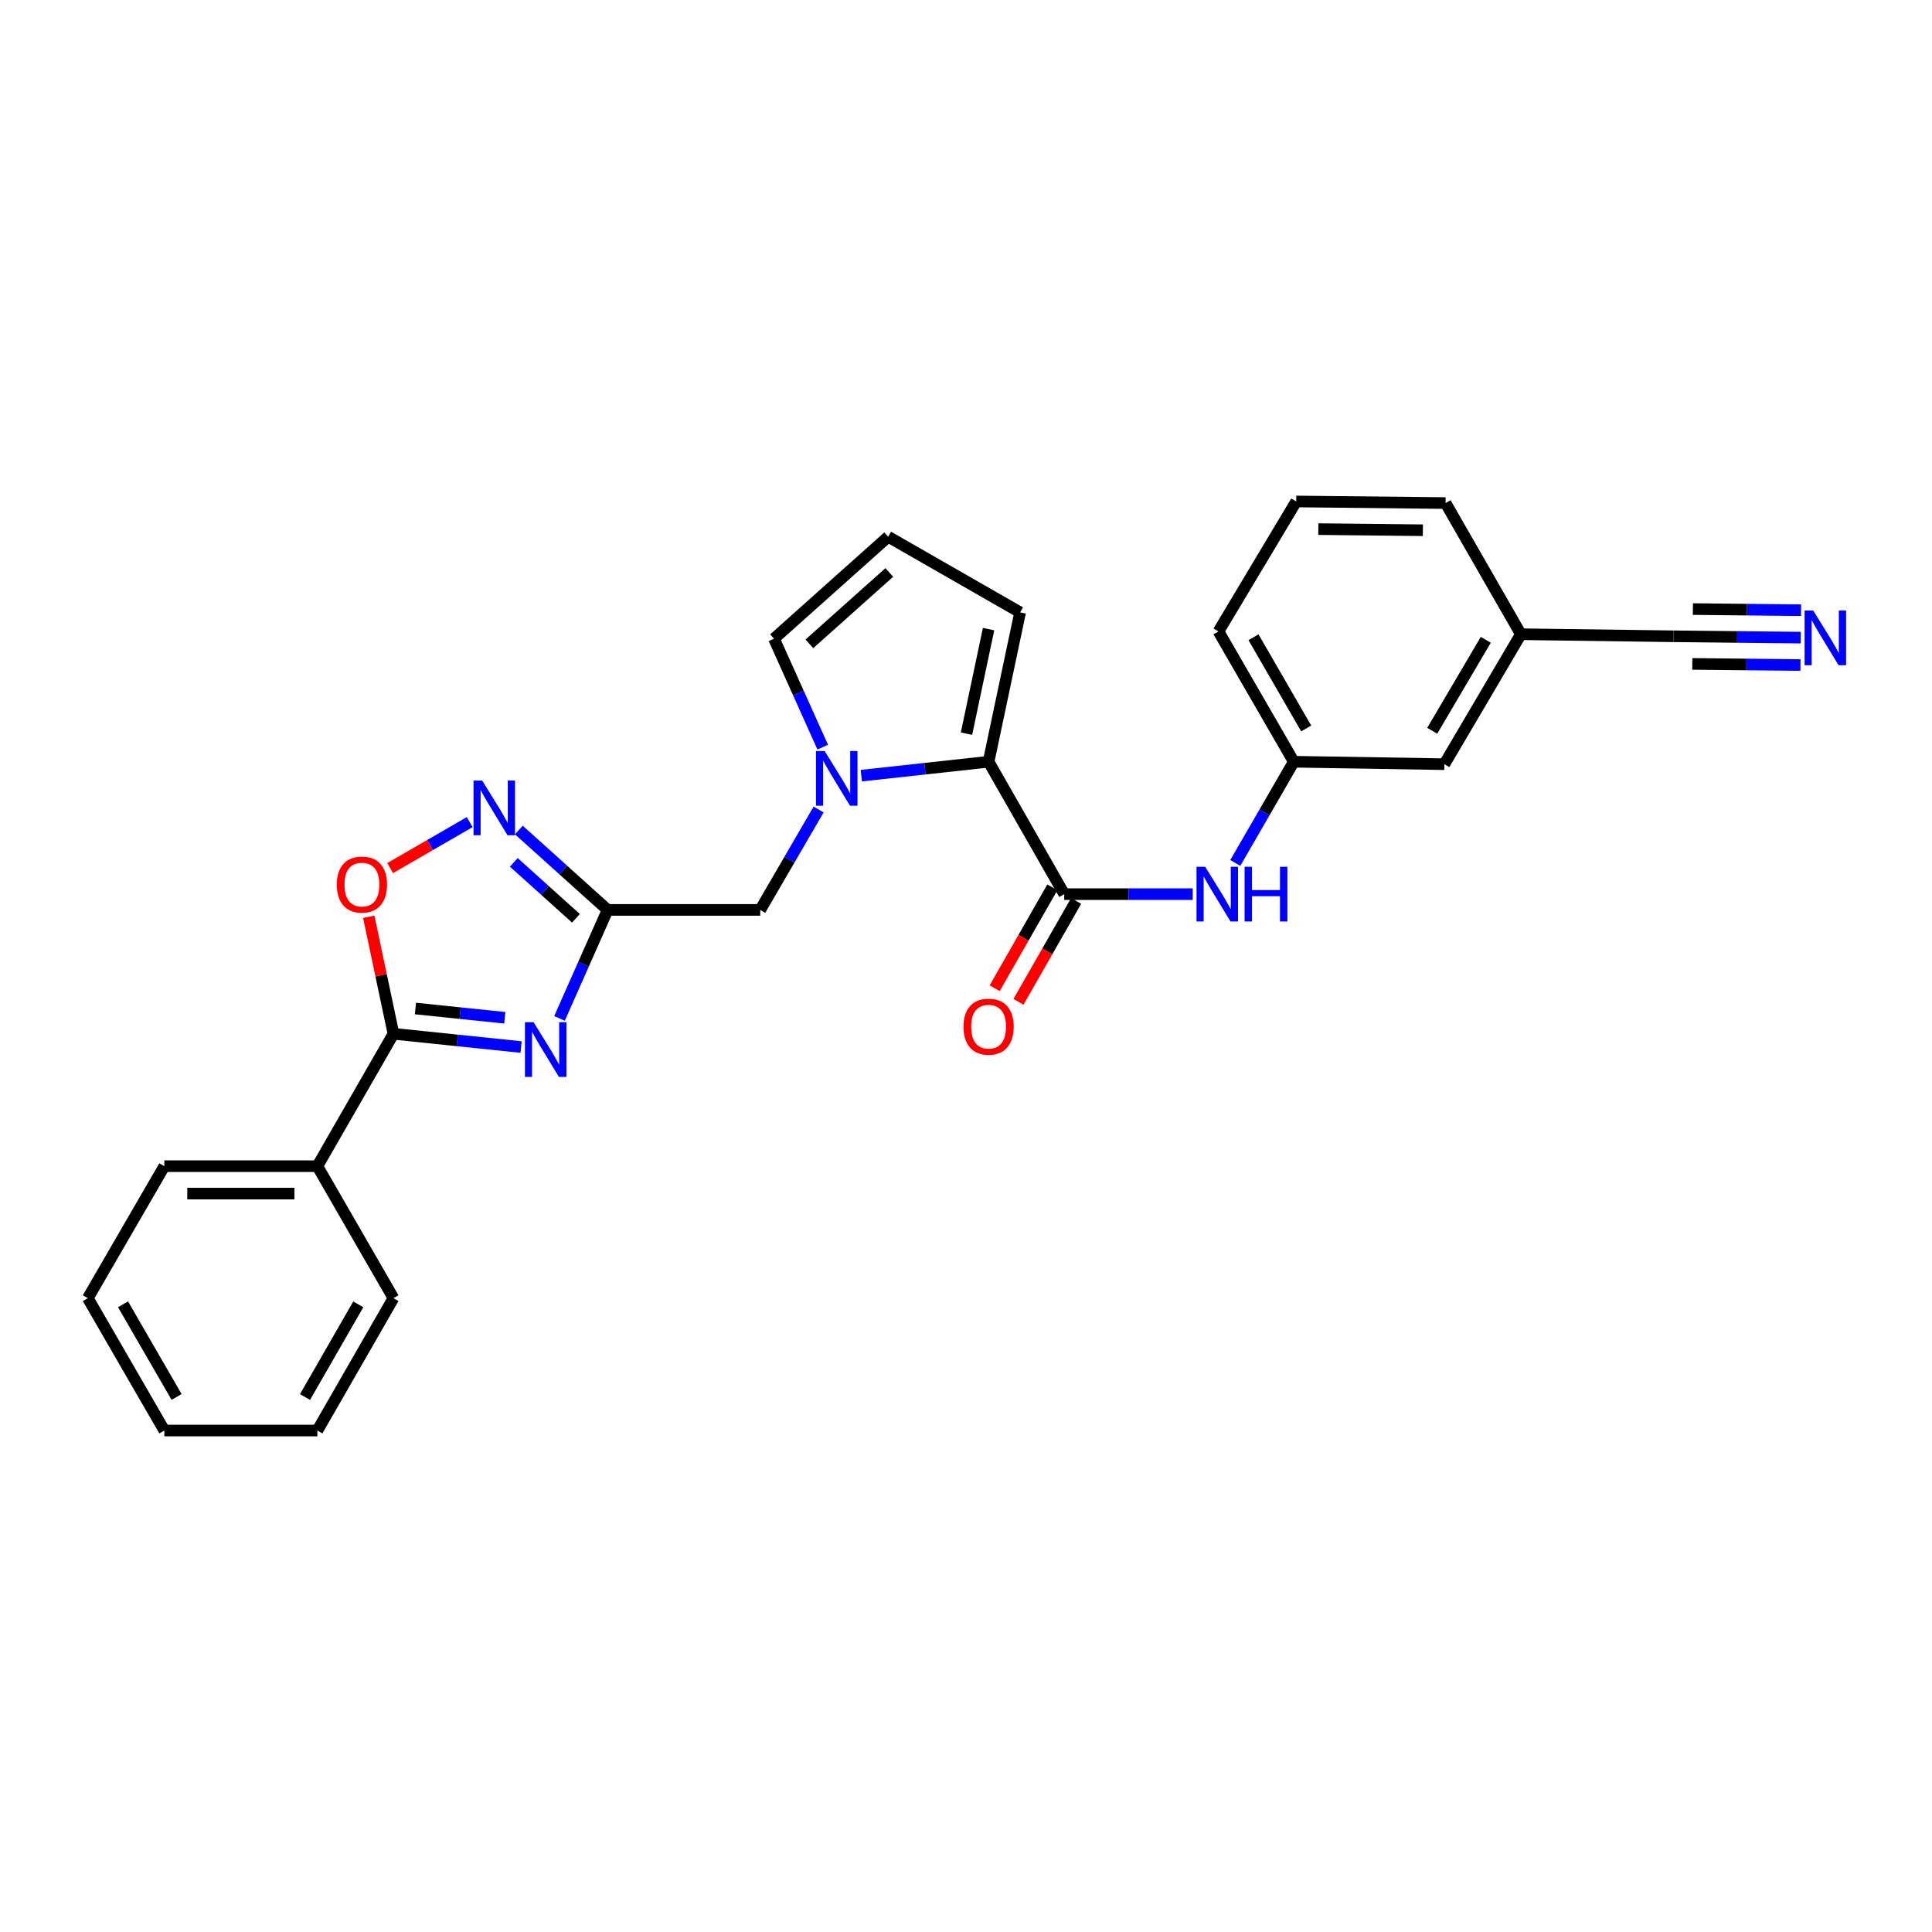 <?xml version='1.0' encoding='iso-8859-1'?>
<svg version='1.1' baseProfile='full'
              xmlns='http://www.w3.org/2000/svg'
                      xmlns:rdkit='http://www.rdkit.org/xml'
                      xmlns:xlink='http://www.w3.org/1999/xlink'
                  xml:space='preserve'
width='1000px' height='1000px' viewBox='0 0 1000 1000'>
<!-- END OF HEADER -->
<rect style='opacity:1.0;fill:#FFFFFF;stroke:none' width='1000' height='1000' x='0' y='0'> </rect>
<path class='bond-0' d='M 289.595,527.13 L 302.043,499.049' style='fill:none;fill-rule:evenodd;stroke:#0000FF;stroke-width:6px;stroke-linecap:butt;stroke-linejoin:miter;stroke-opacity:1' />
<path class='bond-0' d='M 302.043,499.049 L 314.492,470.969' style='fill:none;fill-rule:evenodd;stroke:#000000;stroke-width:6px;stroke-linecap:butt;stroke-linejoin:miter;stroke-opacity:1' />
<path class='bond-2' d='M 269.721,541.946 L 236.689,538.515' style='fill:none;fill-rule:evenodd;stroke:#0000FF;stroke-width:6px;stroke-linecap:butt;stroke-linejoin:miter;stroke-opacity:1' />
<path class='bond-2' d='M 236.689,538.515 L 203.656,535.085' style='fill:none;fill-rule:evenodd;stroke:#000000;stroke-width:6px;stroke-linecap:butt;stroke-linejoin:miter;stroke-opacity:1' />
<path class='bond-2' d='M 261.277,526.804 L 238.154,524.403' style='fill:none;fill-rule:evenodd;stroke:#0000FF;stroke-width:6px;stroke-linecap:butt;stroke-linejoin:miter;stroke-opacity:1' />
<path class='bond-2' d='M 238.154,524.403 L 215.031,522.002' style='fill:none;fill-rule:evenodd;stroke:#000000;stroke-width:6px;stroke-linecap:butt;stroke-linejoin:miter;stroke-opacity:1' />
<path class='bond-5' d='M 314.492,470.969 L 291.517,450.291' style='fill:none;fill-rule:evenodd;stroke:#000000;stroke-width:6px;stroke-linecap:butt;stroke-linejoin:miter;stroke-opacity:1' />
<path class='bond-5' d='M 291.517,450.291 L 268.543,429.614' style='fill:none;fill-rule:evenodd;stroke:#0000FF;stroke-width:6px;stroke-linecap:butt;stroke-linejoin:miter;stroke-opacity:1' />
<path class='bond-5' d='M 298.108,475.312 L 282.026,460.837' style='fill:none;fill-rule:evenodd;stroke:#000000;stroke-width:6px;stroke-linecap:butt;stroke-linejoin:miter;stroke-opacity:1' />
<path class='bond-5' d='M 282.026,460.837 L 265.944,446.363' style='fill:none;fill-rule:evenodd;stroke:#0000FF;stroke-width:6px;stroke-linecap:butt;stroke-linejoin:miter;stroke-opacity:1' />
<path class='bond-8' d='M 314.492,470.969 L 393.498,470.969' style='fill:none;fill-rule:evenodd;stroke:#000000;stroke-width:6px;stroke-linecap:butt;stroke-linejoin:miter;stroke-opacity:1' />
<path class='bond-1' d='M 423.713,419.001 L 408.606,444.985' style='fill:none;fill-rule:evenodd;stroke:#0000FF;stroke-width:6px;stroke-linecap:butt;stroke-linejoin:miter;stroke-opacity:1' />
<path class='bond-1' d='M 408.606,444.985 L 393.498,470.969' style='fill:none;fill-rule:evenodd;stroke:#000000;stroke-width:6px;stroke-linecap:butt;stroke-linejoin:miter;stroke-opacity:1' />
<path class='bond-3' d='M 445.808,401.481 L 478.748,397.876' style='fill:none;fill-rule:evenodd;stroke:#0000FF;stroke-width:6px;stroke-linecap:butt;stroke-linejoin:miter;stroke-opacity:1' />
<path class='bond-3' d='M 478.748,397.876 L 511.688,394.272' style='fill:none;fill-rule:evenodd;stroke:#000000;stroke-width:6px;stroke-linecap:butt;stroke-linejoin:miter;stroke-opacity:1' />
<path class='bond-10' d='M 425.839,386.731 L 413.228,358.66' style='fill:none;fill-rule:evenodd;stroke:#0000FF;stroke-width:6px;stroke-linecap:butt;stroke-linejoin:miter;stroke-opacity:1' />
<path class='bond-10' d='M 413.228,358.66 L 400.616,330.59' style='fill:none;fill-rule:evenodd;stroke:#000000;stroke-width:6px;stroke-linecap:butt;stroke-linejoin:miter;stroke-opacity:1' />
<path class='bond-6' d='M 203.656,535.085 L 197.257,504.797' style='fill:none;fill-rule:evenodd;stroke:#000000;stroke-width:6px;stroke-linecap:butt;stroke-linejoin:miter;stroke-opacity:1' />
<path class='bond-6' d='M 197.257,504.797 L 190.859,474.509' style='fill:none;fill-rule:evenodd;stroke:#FF0000;stroke-width:6px;stroke-linecap:butt;stroke-linejoin:miter;stroke-opacity:1' />
<path class='bond-15' d='M 203.656,535.085 L 164.267,603.607' style='fill:none;fill-rule:evenodd;stroke:#000000;stroke-width:6px;stroke-linecap:butt;stroke-linejoin:miter;stroke-opacity:1' />
<path class='bond-4' d='M 511.688,394.272 L 550.848,462.803' style='fill:none;fill-rule:evenodd;stroke:#000000;stroke-width:6px;stroke-linecap:butt;stroke-linejoin:miter;stroke-opacity:1' />
<path class='bond-12' d='M 511.688,394.272 L 528.012,316.961' style='fill:none;fill-rule:evenodd;stroke:#000000;stroke-width:6px;stroke-linecap:butt;stroke-linejoin:miter;stroke-opacity:1' />
<path class='bond-12' d='M 500.254,379.744 L 511.681,325.626' style='fill:none;fill-rule:evenodd;stroke:#000000;stroke-width:6px;stroke-linecap:butt;stroke-linejoin:miter;stroke-opacity:1' />
<path class='bond-7' d='M 550.848,462.803 L 584.093,462.803' style='fill:none;fill-rule:evenodd;stroke:#000000;stroke-width:6px;stroke-linecap:butt;stroke-linejoin:miter;stroke-opacity:1' />
<path class='bond-7' d='M 584.093,462.803 L 617.339,462.803' style='fill:none;fill-rule:evenodd;stroke:#0000FF;stroke-width:6px;stroke-linecap:butt;stroke-linejoin:miter;stroke-opacity:1' />
<path class='bond-14' d='M 544.689,459.283 L 529.764,485.397' style='fill:none;fill-rule:evenodd;stroke:#000000;stroke-width:6px;stroke-linecap:butt;stroke-linejoin:miter;stroke-opacity:1' />
<path class='bond-14' d='M 529.764,485.397 L 514.84,511.512' style='fill:none;fill-rule:evenodd;stroke:#FF0000;stroke-width:6px;stroke-linecap:butt;stroke-linejoin:miter;stroke-opacity:1' />
<path class='bond-14' d='M 557.007,466.323 L 542.083,492.437' style='fill:none;fill-rule:evenodd;stroke:#000000;stroke-width:6px;stroke-linecap:butt;stroke-linejoin:miter;stroke-opacity:1' />
<path class='bond-14' d='M 542.083,492.437 L 527.158,518.552' style='fill:none;fill-rule:evenodd;stroke:#FF0000;stroke-width:6px;stroke-linecap:butt;stroke-linejoin:miter;stroke-opacity:1' />
<path class='bond-27' d='M 243.112,425.524 L 222.523,437.426' style='fill:none;fill-rule:evenodd;stroke:#0000FF;stroke-width:6px;stroke-linecap:butt;stroke-linejoin:miter;stroke-opacity:1' />
<path class='bond-27' d='M 222.523,437.426 L 201.934,449.327' style='fill:none;fill-rule:evenodd;stroke:#FF0000;stroke-width:6px;stroke-linecap:butt;stroke-linejoin:miter;stroke-opacity:1' />
<path class='bond-16' d='M 639.385,446.664 L 654.523,420.468' style='fill:none;fill-rule:evenodd;stroke:#0000FF;stroke-width:6px;stroke-linecap:butt;stroke-linejoin:miter;stroke-opacity:1' />
<path class='bond-16' d='M 654.523,420.468 L 669.661,394.272' style='fill:none;fill-rule:evenodd;stroke:#000000;stroke-width:6px;stroke-linecap:butt;stroke-linejoin:miter;stroke-opacity:1' />
<path class='bond-9' d='M 932.078,330.037 L 899.14,329.687' style='fill:none;fill-rule:evenodd;stroke:#0000FF;stroke-width:6px;stroke-linecap:butt;stroke-linejoin:miter;stroke-opacity:1' />
<path class='bond-9' d='M 899.14,329.687 L 866.202,329.336' style='fill:none;fill-rule:evenodd;stroke:#000000;stroke-width:6px;stroke-linecap:butt;stroke-linejoin:miter;stroke-opacity:1' />
<path class='bond-9' d='M 932.229,315.849 L 904.232,315.551' style='fill:none;fill-rule:evenodd;stroke:#0000FF;stroke-width:6px;stroke-linecap:butt;stroke-linejoin:miter;stroke-opacity:1' />
<path class='bond-9' d='M 904.232,315.551 L 876.235,315.254' style='fill:none;fill-rule:evenodd;stroke:#000000;stroke-width:6px;stroke-linecap:butt;stroke-linejoin:miter;stroke-opacity:1' />
<path class='bond-9' d='M 931.927,344.224 L 903.93,343.927' style='fill:none;fill-rule:evenodd;stroke:#0000FF;stroke-width:6px;stroke-linecap:butt;stroke-linejoin:miter;stroke-opacity:1' />
<path class='bond-9' d='M 903.93,343.927 L 875.933,343.629' style='fill:none;fill-rule:evenodd;stroke:#000000;stroke-width:6px;stroke-linecap:butt;stroke-linejoin:miter;stroke-opacity:1' />
<path class='bond-13' d='M 400.616,330.59 L 459.711,277.801' style='fill:none;fill-rule:evenodd;stroke:#000000;stroke-width:6px;stroke-linecap:butt;stroke-linejoin:miter;stroke-opacity:1' />
<path class='bond-13' d='M 418.932,333.253 L 460.299,296.3' style='fill:none;fill-rule:evenodd;stroke:#000000;stroke-width:6px;stroke-linecap:butt;stroke-linejoin:miter;stroke-opacity:1' />
<path class='bond-11' d='M 866.202,329.336 L 787.204,328.272' style='fill:none;fill-rule:evenodd;stroke:#000000;stroke-width:6px;stroke-linecap:butt;stroke-linejoin:miter;stroke-opacity:1' />
<path class='bond-29' d='M 528.012,316.961 L 459.711,277.801' style='fill:none;fill-rule:evenodd;stroke:#000000;stroke-width:6px;stroke-linecap:butt;stroke-linejoin:miter;stroke-opacity:1' />
<path class='bond-21' d='M 164.267,603.607 L 85.056,603.607' style='fill:none;fill-rule:evenodd;stroke:#000000;stroke-width:6px;stroke-linecap:butt;stroke-linejoin:miter;stroke-opacity:1' />
<path class='bond-21' d='M 152.386,617.796 L 96.938,617.796' style='fill:none;fill-rule:evenodd;stroke:#000000;stroke-width:6px;stroke-linecap:butt;stroke-linejoin:miter;stroke-opacity:1' />
<path class='bond-22' d='M 164.267,603.607 L 203.656,671.925' style='fill:none;fill-rule:evenodd;stroke:#000000;stroke-width:6px;stroke-linecap:butt;stroke-linejoin:miter;stroke-opacity:1' />
<path class='bond-18' d='M 669.661,394.272 L 747.603,395.541' style='fill:none;fill-rule:evenodd;stroke:#000000;stroke-width:6px;stroke-linecap:butt;stroke-linejoin:miter;stroke-opacity:1' />
<path class='bond-20' d='M 669.661,394.272 L 630.674,326.822' style='fill:none;fill-rule:evenodd;stroke:#000000;stroke-width:6px;stroke-linecap:butt;stroke-linejoin:miter;stroke-opacity:1' />
<path class='bond-20' d='M 676.097,377.054 L 648.806,329.839' style='fill:none;fill-rule:evenodd;stroke:#000000;stroke-width:6px;stroke-linecap:butt;stroke-linejoin:miter;stroke-opacity:1' />
<path class='bond-17' d='M 787.204,328.272 L 747.603,395.541' style='fill:none;fill-rule:evenodd;stroke:#000000;stroke-width:6px;stroke-linecap:butt;stroke-linejoin:miter;stroke-opacity:1' />
<path class='bond-17' d='M 769.037,331.164 L 741.316,378.253' style='fill:none;fill-rule:evenodd;stroke:#000000;stroke-width:6px;stroke-linecap:butt;stroke-linejoin:miter;stroke-opacity:1' />
<path class='bond-30' d='M 787.204,328.272 L 748.225,260.388' style='fill:none;fill-rule:evenodd;stroke:#000000;stroke-width:6px;stroke-linecap:butt;stroke-linejoin:miter;stroke-opacity:1' />
<path class='bond-19' d='M 670.922,259.561 L 630.674,326.822' style='fill:none;fill-rule:evenodd;stroke:#000000;stroke-width:6px;stroke-linecap:butt;stroke-linejoin:miter;stroke-opacity:1' />
<path class='bond-23' d='M 670.922,259.561 L 748.225,260.388' style='fill:none;fill-rule:evenodd;stroke:#000000;stroke-width:6px;stroke-linecap:butt;stroke-linejoin:miter;stroke-opacity:1' />
<path class='bond-23' d='M 682.365,273.872 L 736.478,274.452' style='fill:none;fill-rule:evenodd;stroke:#000000;stroke-width:6px;stroke-linecap:butt;stroke-linejoin:miter;stroke-opacity:1' />
<path class='bond-25' d='M 85.056,603.607 L 45.455,671.925' style='fill:none;fill-rule:evenodd;stroke:#000000;stroke-width:6px;stroke-linecap:butt;stroke-linejoin:miter;stroke-opacity:1' />
<path class='bond-24' d='M 203.656,671.925 L 164.267,740.439' style='fill:none;fill-rule:evenodd;stroke:#000000;stroke-width:6px;stroke-linecap:butt;stroke-linejoin:miter;stroke-opacity:1' />
<path class='bond-24' d='M 185.447,675.13 L 157.875,723.091' style='fill:none;fill-rule:evenodd;stroke:#000000;stroke-width:6px;stroke-linecap:butt;stroke-linejoin:miter;stroke-opacity:1' />
<path class='bond-26' d='M 164.267,740.439 L 85.056,740.439' style='fill:none;fill-rule:evenodd;stroke:#000000;stroke-width:6px;stroke-linecap:butt;stroke-linejoin:miter;stroke-opacity:1' />
<path class='bond-28' d='M 45.455,671.925 L 85.056,740.439' style='fill:none;fill-rule:evenodd;stroke:#000000;stroke-width:6px;stroke-linecap:butt;stroke-linejoin:miter;stroke-opacity:1' />
<path class='bond-28' d='M 63.679,675.102 L 91.4,723.062' style='fill:none;fill-rule:evenodd;stroke:#000000;stroke-width:6px;stroke-linecap:butt;stroke-linejoin:miter;stroke-opacity:1' />
<path  class='atom-0' d='M 276.181 529.107
L 285.461 544.107
Q 286.381 545.587, 287.861 548.267
Q 289.341 550.947, 289.421 551.107
L 289.421 529.107
L 293.181 529.107
L 293.181 557.427
L 289.301 557.427
L 279.341 541.027
Q 278.181 539.107, 276.941 536.907
Q 275.741 534.707, 275.381 534.027
L 275.381 557.427
L 271.701 557.427
L 271.701 529.107
L 276.181 529.107
' fill='#0000FF'/>
<path  class='atom-2' d='M 426.831 388.712
L 436.111 403.712
Q 437.031 405.192, 438.511 407.872
Q 439.991 410.552, 440.071 410.712
L 440.071 388.712
L 443.831 388.712
L 443.831 417.032
L 439.951 417.032
L 429.991 400.632
Q 428.831 398.712, 427.591 396.512
Q 426.391 394.312, 426.031 393.632
L 426.031 417.032
L 422.351 417.032
L 422.351 388.712
L 426.831 388.712
' fill='#0000FF'/>
<path  class='atom-6' d='M 249.57 404.012
L 258.85 419.012
Q 259.77 420.492, 261.25 423.172
Q 262.73 425.852, 262.81 426.012
L 262.81 404.012
L 266.57 404.012
L 266.57 432.332
L 262.69 432.332
L 252.73 415.932
Q 251.57 414.012, 250.33 411.812
Q 249.13 409.612, 248.77 408.932
L 248.77 432.332
L 245.09 432.332
L 245.09 404.012
L 249.57 404.012
' fill='#0000FF'/>
<path  class='atom-7' d='M 174.323 457.854
Q 174.323 451.054, 177.683 447.254
Q 181.043 443.454, 187.323 443.454
Q 193.603 443.454, 196.963 447.254
Q 200.323 451.054, 200.323 457.854
Q 200.323 464.734, 196.923 468.654
Q 193.523 472.534, 187.323 472.534
Q 181.083 472.534, 177.683 468.654
Q 174.323 464.774, 174.323 457.854
M 187.323 469.334
Q 191.643 469.334, 193.963 466.454
Q 196.323 463.534, 196.323 457.854
Q 196.323 452.294, 193.963 449.494
Q 191.643 446.654, 187.323 446.654
Q 183.003 446.654, 180.643 449.454
Q 178.323 452.254, 178.323 457.854
Q 178.323 463.574, 180.643 466.454
Q 183.003 469.334, 187.323 469.334
' fill='#FF0000'/>
<path  class='atom-8' d='M 623.799 448.643
L 633.079 463.643
Q 633.999 465.123, 635.479 467.803
Q 636.959 470.483, 637.039 470.643
L 637.039 448.643
L 640.799 448.643
L 640.799 476.963
L 636.919 476.963
L 626.959 460.563
Q 625.799 458.643, 624.559 456.443
Q 623.359 454.243, 622.999 453.563
L 622.999 476.963
L 619.319 476.963
L 619.319 448.643
L 623.799 448.643
' fill='#0000FF'/>
<path  class='atom-8' d='M 644.199 448.643
L 648.039 448.643
L 648.039 460.683
L 662.519 460.683
L 662.519 448.643
L 666.359 448.643
L 666.359 476.963
L 662.519 476.963
L 662.519 463.883
L 648.039 463.883
L 648.039 476.963
L 644.199 476.963
L 644.199 448.643
' fill='#0000FF'/>
<path  class='atom-10' d='M 938.523 316.012
L 947.803 331.012
Q 948.723 332.492, 950.203 335.172
Q 951.683 337.852, 951.763 338.012
L 951.763 316.012
L 955.523 316.012
L 955.523 344.332
L 951.643 344.332
L 941.683 327.932
Q 940.523 326.012, 939.283 323.812
Q 938.083 321.612, 937.723 320.932
L 937.723 344.332
L 934.043 344.332
L 934.043 316.012
L 938.523 316.012
' fill='#0000FF'/>
<path  class='atom-15' d='M 498.688 531.405
Q 498.688 524.605, 502.048 520.805
Q 505.408 517.005, 511.688 517.005
Q 517.968 517.005, 521.328 520.805
Q 524.688 524.605, 524.688 531.405
Q 524.688 538.285, 521.288 542.205
Q 517.888 546.085, 511.688 546.085
Q 505.448 546.085, 502.048 542.205
Q 498.688 538.325, 498.688 531.405
M 511.688 542.885
Q 516.008 542.885, 518.328 540.005
Q 520.688 537.085, 520.688 531.405
Q 520.688 525.845, 518.328 523.045
Q 516.008 520.205, 511.688 520.205
Q 507.368 520.205, 505.008 523.005
Q 502.688 525.805, 502.688 531.405
Q 502.688 537.125, 505.008 540.005
Q 507.368 542.885, 511.688 542.885
' fill='#FF0000'/>
</svg>
